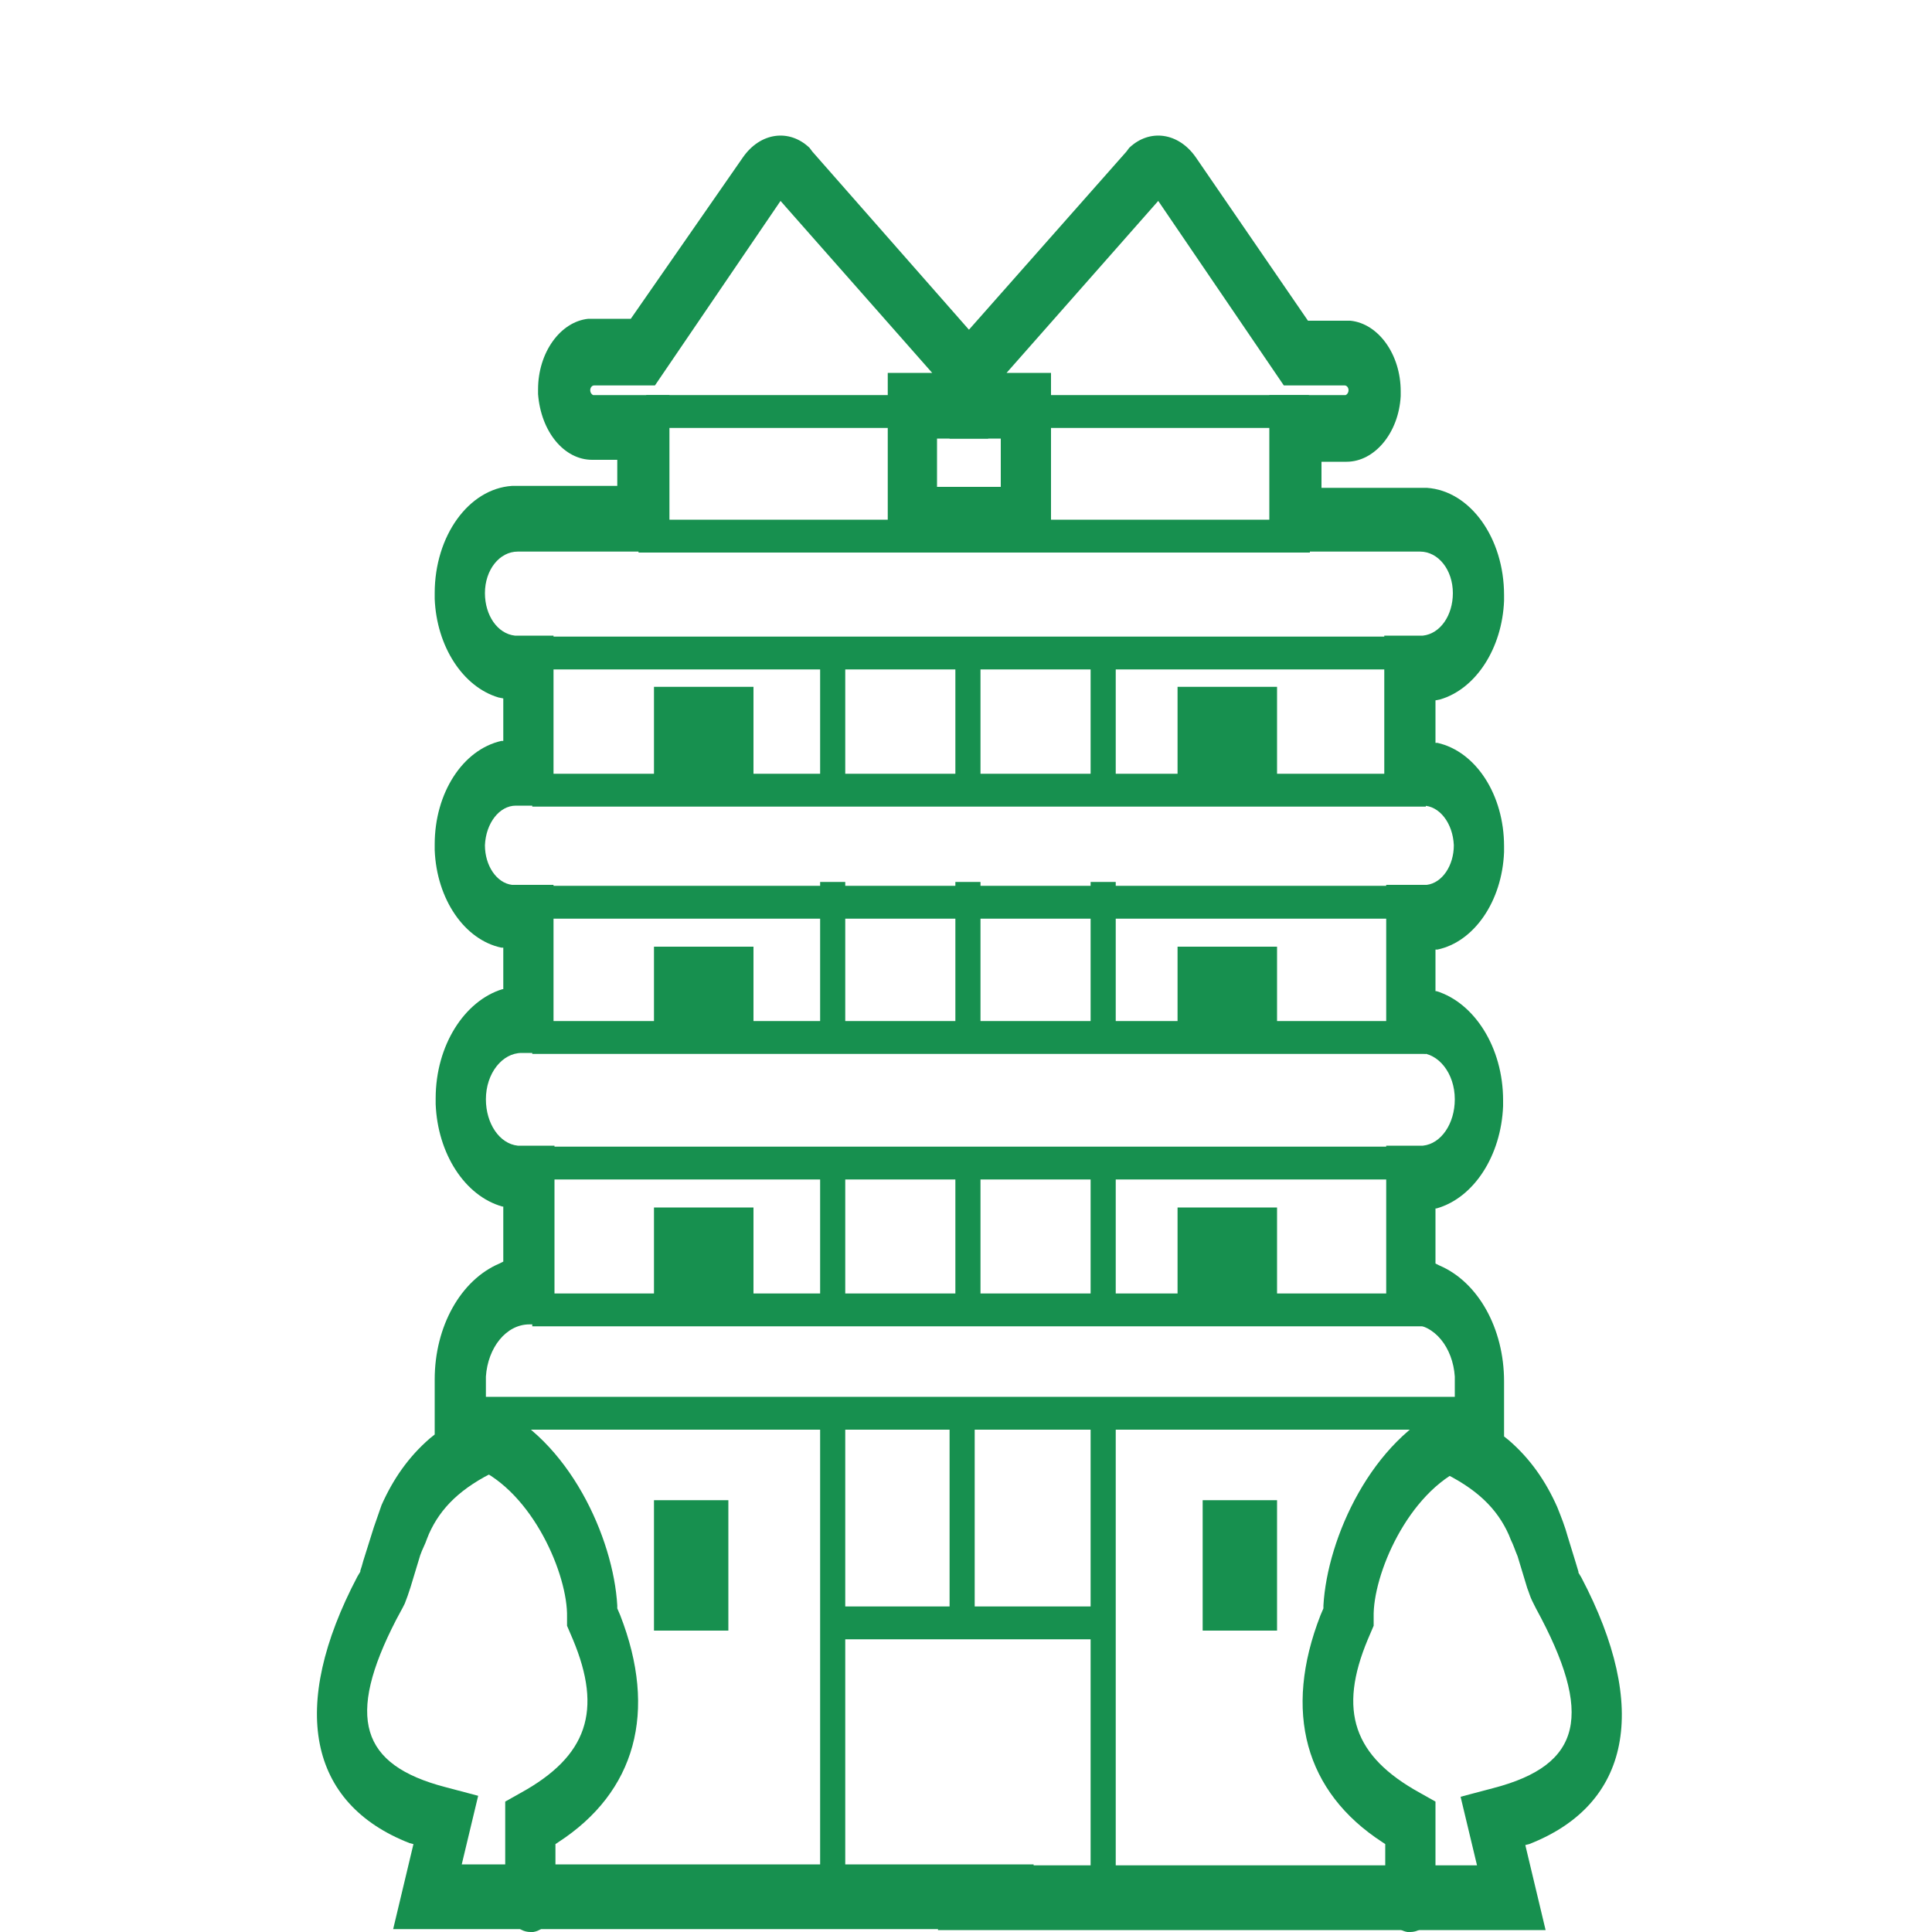 <?xml version="1.0" encoding="utf-8"?>
<!-- Generator: Adobe Illustrator 27.0.1, SVG Export Plug-In . SVG Version: 6.00 Build 0)  -->
<svg version="1.1" id="图层_1" xmlns="http://www.w3.org/2000/svg" xmlns:xlink="http://www.w3.org/1999/xlink" x="0px" y="0px"
	 viewBox="0 0 200 200" style="enable-background:new 0 0 200 200;" xml:space="preserve">
<style type="text/css">
	.st0{fill:#17904f;}
</style>
<path class="st0" d="M76.9,16.3c1.8-2.6,4.8-3,6.9-1l0.3,0.4l18.2,20.7v9h-5.3v5l4.9,0v6.7H91.9V38.6h4.6L80.8,20.8l-13,19.1h-6.3
	c-0.2,0-0.4,0.2-0.4,0.5c0,0.2,0.1,0.4,0.3,0.5l0.1,0h7.8v16.2H53.6c-1.9,0-3.4,1.9-3.4,4.3c0,2.3,1.3,4.2,3.1,4.4l0.3,0h3.7v17.6
	h-3.9c-1.7,0-3.1,1.8-3.2,4.1c0,2.1,1.2,3.9,2.8,4.1l0.3,0h4v17.4H54c-2,0-3.7,2.1-3.7,4.8c0,2.5,1.4,4.6,3.3,4.8l0.4,0h3.4v18.5
	h-2.6c-2.4,0-4.3,2.4-4.5,5.4l0,0.5v2.6l0.6,0l0.3,0.1l0.1,0c0.1,0,0.2,0.1,0.6,0.5l0.7,0.7l0.3,0.9c0.4,1.3,0.3,1.6-0.3,3.3
	l-0.4,0.5c-0.2,0.3-0.5,0.5-0.7,0.6c-3.8,1.8-5.9,3.9-7.1,6.6l-0.2,0.5c-0.2,0.6-0.5,1.1-0.7,1.7l-1,3.3c-0.1,0.3-0.2,0.6-0.3,0.9
	l-0.3,0.8l-0.2,0.4l-0.7,1.3c-5.2,10.1-3.7,15,5.1,17.3l3.4,0.9l-1.7,7.1H107v6.7H40.7l2.1-8.8l-0.4-0.1
	c-10.5-4.1-12.5-14.1-5.4-27.6l0.3-0.5l0-0.1c0.1-0.3,0.2-0.6,0.3-1l1.1-3.5c0.3-0.9,0.5-1.4,0.8-2.3c1.2-2.7,2.8-5,5-6.9l0.5-0.4
	v-5.7c0-5.5,2.7-10.3,6.7-12l0.4-0.2v-5.7l-0.1,0c-3.9-1.1-6.7-5.5-6.9-10.6l0-0.6c0-5.5,3-10.1,6.9-11.3l0.1,0v-4.3l-0.2,0
	c-3.8-0.8-6.7-5-6.9-10.1l0-0.6c0-5.3,2.9-9.8,6.9-10.7l0.2,0v-4.4l-0.5-0.1c-3.7-1.1-6.4-5.3-6.6-10.2l0-0.6c0-5.9,3.5-10.8,8-11.1
	l0.5,0h10.4v-2.7h-2.6c-2.9,0-5.3-2.9-5.6-6.8l0-0.5c0-3.8,2.3-7,5.2-7.3l0.4,0h4L76.9,16.3L76.9,16.3z"/>
<path class="st0" d="M123.8,16.3c-1.8-2.6-4.8-3-6.9-1l-0.3,0.4L98.3,36.4v9h5.3v5l-4.9,0v6.7h10.1V38.6h-4.6l15.7-17.8l13,19.1h6.3
	c0.2,0,0.4,0.2,0.4,0.5c0,0.2-0.1,0.4-0.3,0.5l-0.1,0h-7.8v16.2H147c1.9,0,3.4,1.9,3.4,4.3c0,2.3-1.3,4.2-3.1,4.4l-0.3,0h-3.7v17.6
	h4c1.7,0,3.1,1.8,3.2,4.1c0,2.1-1.2,3.9-2.8,4.1l-0.3,0h-3.9v17.4h3.4c2,0,3.7,2.1,3.7,4.8c0,2.5-1.4,4.6-3.3,4.8l-0.4,0h-3.4v18.5
	h2.6c2.4,0,4.3,2.4,4.5,5.4l0,0.5v2.6l-0.6,0l-0.3,0.1l-0.1,0c-0.1,0-0.2,0.1-0.6,0.5L148,147l-0.3,0.9c-0.4,1.3-0.3,1.6,0.3,3.3
	l0.4,0.5c0.2,0.3,0.5,0.5,0.7,0.6c3.8,1.8,5.9,3.9,7.1,6.6l0.2,0.5c0.3,0.6,0.4,1,0.7,1.7l1,3.3c0.2,0.5,0.3,0.9,0.5,1.3l0.2,0.4
	l0.2,0.4c6,11,4.8,16.2-4.4,18.6l-3.4,0.9l1.7,7.1H97.1v6.7H160l-2.1-8.8l0.4-0.1c10.5-4.1,12.5-14.1,5.4-27.6l-0.3-0.5l0-0.1
	c-0.1-0.3-0.2-0.7-0.3-1l-0.8-2.6c-0.3-1.1-0.7-2.1-1.1-3.1c-1.2-2.7-2.8-5-5-6.9l-0.5-0.4v-5.7c0-5.5-2.7-10.3-6.7-12l-0.4-0.2
	v-5.7l0.1,0c3.9-1.1,6.7-5.5,6.9-10.6l0-0.6c0-5.5-3-10.1-6.9-11.3l-0.1,0v-4.3l0.2,0c3.8-0.8,6.7-5,6.9-10.1l0-0.6
	c0-5.3-2.9-9.8-6.9-10.7l-0.2,0v-4.4l0.5-0.1c3.7-1.1,6.4-5.3,6.6-10.2l0-0.6c0-5.9-3.5-10.8-8-11.1l-0.5,0h-10.4v-2.7h2.6
	c2.9,0,5.4-3,5.6-6.8l0-0.5c0-3.8-2.3-7-5.2-7.3l-0.4,0h-4L123.8,16.3L123.8,16.3z M47.7,147.6c0.5-1.8,1.9-2.7,3.3-2.1c0,0,0,0,0,0
	c7.9,3.5,12.5,13.7,12.9,20.7l0,0.3l0.3,0.7c3.9,10,1.6,18.3-6.4,23.5l-0.3,0.2v5.7c0,1.7-1,3.2-2.3,3.4l-0.3,0
	c-1.3,0-2.4-1.3-2.6-3l0-0.4v-10.1l1.6-0.9c6.9-3.8,8.5-8.5,5.4-15.9l-0.6-1.4l0-0.9c0.1-4.3-3.5-12.9-9.5-15.5
	C47.9,151.3,47.2,149.4,47.7,147.6L47.7,147.6z"/>
<path class="st0" d="M153.2,147.6c-0.5-1.8-1.9-2.7-3.3-2.1c0,0,0,0,0,0c-7.9,3.5-12.5,13.7-12.9,20.7l0,0.3l-0.3,0.7
	c-3.9,10-1.6,18.3,6.4,23.5l0.3,0.2v5.7c0,1.7,1,3.2,2.3,3.4l0.3,0c1.3,0,2.4-1.3,2.6-3l0-0.4v-10.1l-1.6-0.9
	c-6.9-3.8-8.5-8.5-5.4-15.9l0.6-1.4l0-0.9c-0.1-4.3,3.5-12.9,9.5-15.5C152.9,151.3,153.7,149.4,153.2,147.6L153.2,147.6z"/>
<path class="st0" d="M154.3,144.6v3.4H48.7v-3.4H154.3z M147.6,133.9v3.4H55.1v-3.4H147.6z M147.6,118.7v3.4H55.1v-3.4H147.6z
	 M147.6,105.7v3.4H55.1v-3.4L147.6,105.7z M147.1,91.7v3.4H55.6v-3.4H147.1z M147.6,80.1v3.4H55.1v-3.4H147.6z M147.1,65.9v3.4h-92
	v-3.4H147.1z M135.6,53.8v3.4H66.1v-3.4H135.6z M135.5,40.9v3.4H66.9v-3.4H135.5z"/>
<path class="st0" d="M87.5,146.2v50.4h-2.6v-50.4L87.5,146.2z M115.5,146.2v50.4h-2.6v-50.4L115.5,146.2z"/>
<path class="st0" d="M114.2,166.3v3.4h-28v-3.4H114.2z"/>
<path class="st0" d="M100.9,146.2V168h-2.6v-21.8H100.9z"/>
<path class="st0" d="M67.7,155.3h7.7v13.5h-7.7V155.3z M67.7,125H78v10.1H67.7V125z M67.7,98H78v10.1H67.7V98z M67.7,71.1H78v10.1
	H67.7V71.1z M121.9,125h10.3v10.1h-10.3V125z M121.9,98h10.3v10.1h-10.3V98z M121.9,71.1h10.3v10.1h-10.3V71.1z M124.5,155.3h7.7
	v13.5h-7.7V155.3z"/>
<path class="st0" d="M87.5,120.4v15.2h-2.6v-15.2H87.5z M87.5,91.3v15.2h-2.6V91.3H87.5z M87.5,67.7v15.2h-2.6V67.7H87.5z
	 M101.5,120.4v15.2h-2.6v-15.2H101.5z M101.5,91.3v15.2h-2.6V91.3H101.5z M101.5,67.7v15.2h-2.6V67.7H101.5z M115.5,120.4v14.7h-2.6
	v-14.7H115.5z M115.5,91.3V106h-2.6V91.3H115.5z M115.5,67.7v14.7h-2.6V67.7H115.5z"/>
</svg>
